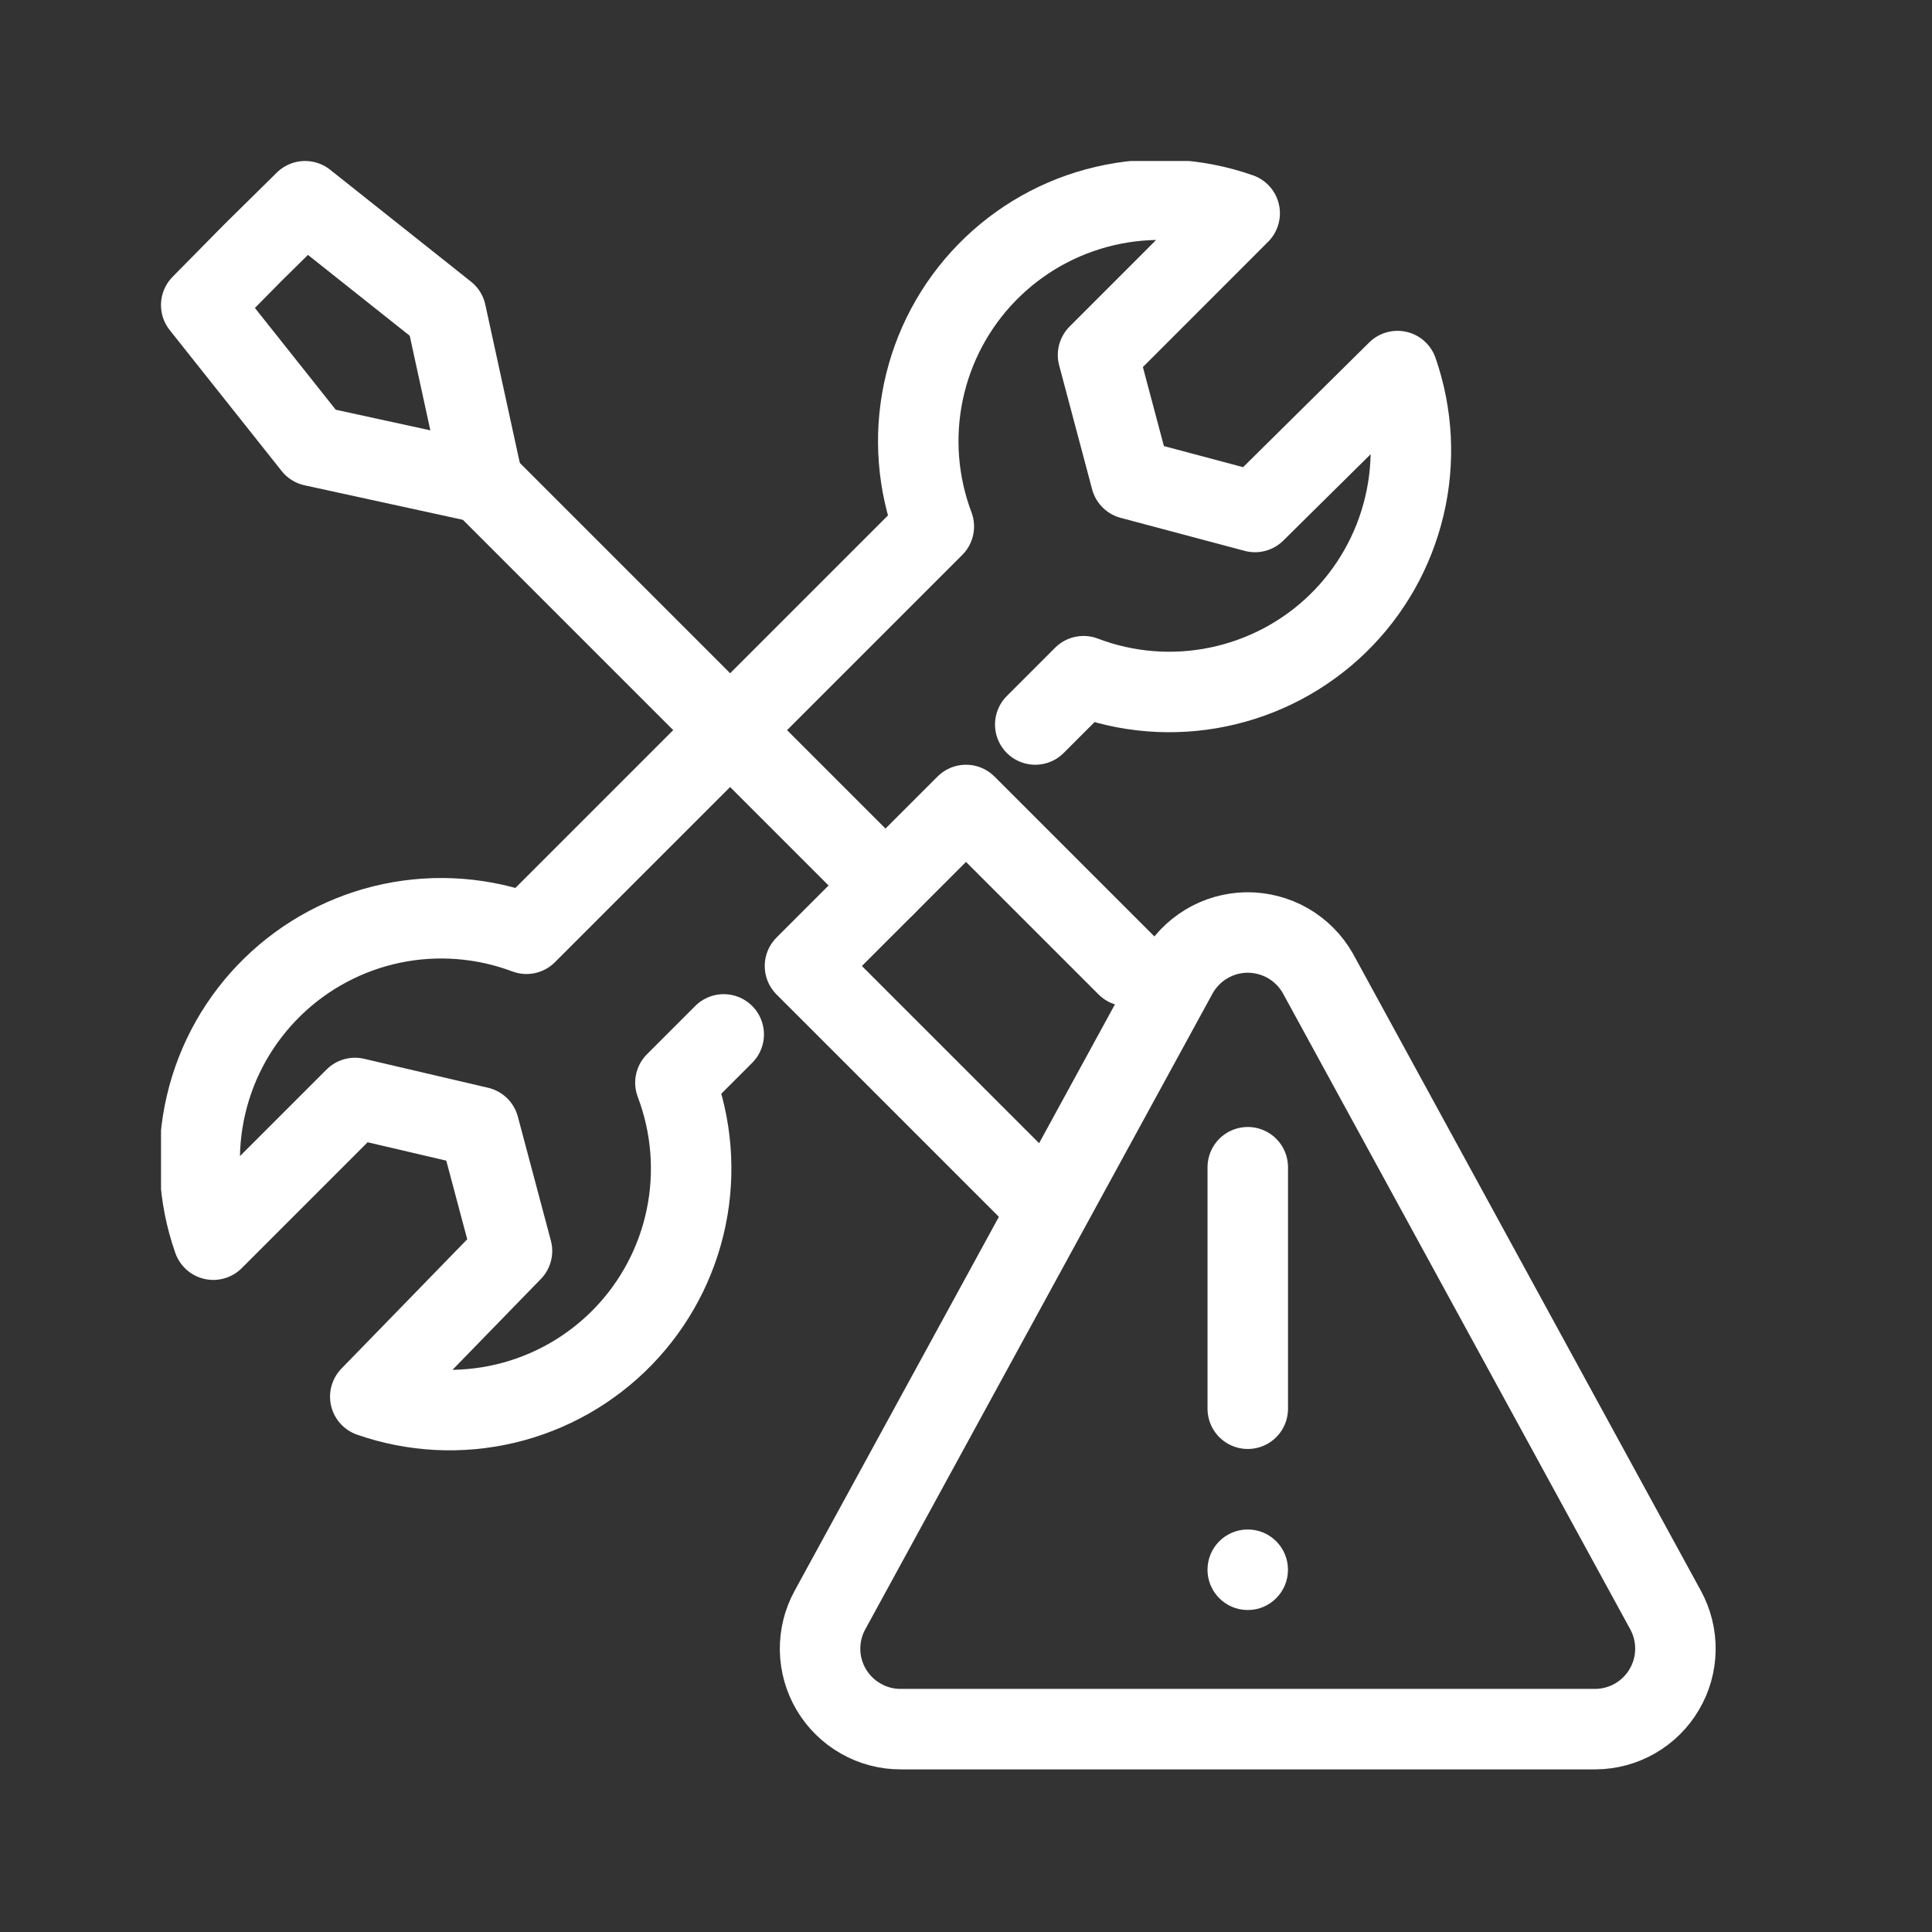 <svg width="32" height="32" viewBox="0 0 32 32" fill="none" xmlns="http://www.w3.org/2000/svg">
<rect x="0" y="0" width="32" height="32" fill="#333333" stroke="none"/>
<g clip-path="url(#clip0_979_671)">
<path d="M8 8L7.387 5.187L5.053 3.333L4.187 4.187L3.333 5.053L5.187 7.387L8 8Z" stroke="white" stroke-width="1.333" stroke-linecap="round" stroke-linejoin="round"/>
<path d="M17.147 12L17.947 11.2C18.658 11.471 19.433 11.533 20.178 11.378C20.924 11.224 21.61 10.861 22.157 10.33C22.703 9.799 23.086 9.123 23.261 8.382C23.437 7.641 23.397 6.866 23.147 6.146L20.787 8.48L18.733 7.933L18.187 5.88L20.533 3.533C19.815 3.281 19.039 3.239 18.298 3.413C17.556 3.586 16.88 3.968 16.348 4.512C15.816 5.057 15.45 5.742 15.294 6.488C15.138 7.233 15.198 8.007 15.467 8.72L12.587 11.6" stroke="white" stroke-width="1.333" stroke-linecap="round" stroke-linejoin="round"/>
<path d="M11.6 12.586L8.72 15.466C8.008 15.198 7.233 15.138 6.488 15.294C5.743 15.45 5.057 15.816 4.513 16.348C3.968 16.88 3.586 17.556 3.413 18.298C3.239 19.039 3.281 19.815 3.533 20.533L5.88 18.186L7.933 18.666L8.48 20.72L6.133 23.133C6.853 23.384 7.628 23.423 8.369 23.248C9.11 23.073 9.786 22.689 10.317 22.143C10.847 21.597 11.211 20.911 11.365 20.165C11.519 19.419 11.457 18.645 11.187 17.933L11.987 17.133" stroke="white" stroke-width="1.333" stroke-linecap="round" stroke-linejoin="round"/>
<path d="M19.493 16.147L13.747 26.667C13.635 26.87 13.579 27.099 13.583 27.331C13.587 27.562 13.652 27.789 13.77 27.988C13.889 28.187 14.057 28.352 14.259 28.466C14.46 28.581 14.688 28.641 14.92 28.64H26.427C26.657 28.638 26.884 28.577 27.083 28.462C27.283 28.346 27.45 28.181 27.566 27.982C27.683 27.784 27.747 27.558 27.75 27.327C27.754 27.096 27.697 26.869 27.587 26.667L21.827 16.12C21.709 15.913 21.538 15.741 21.331 15.622C21.125 15.504 20.89 15.443 20.652 15.445C20.414 15.448 20.181 15.514 19.977 15.638C19.773 15.761 19.606 15.937 19.493 16.147V16.147Z" stroke="white" stroke-width="1.333" stroke-linecap="round" stroke-linejoin="round"/>
<path d="M20.667 19.333V23.333" stroke="white" stroke-width="1.333" stroke-linecap="round" stroke-linejoin="round"/>
<path d="M20.667 26.667C21.035 26.667 21.333 26.368 21.333 26C21.333 25.632 21.035 25.333 20.667 25.333C20.298 25.333 20 25.632 20 26C20 26.368 20.298 26.667 20.667 26.667Z" fill="white"/>
<path d="M14.667 14.667L8 8" stroke="white" stroke-width="1.333" stroke-linecap="round" stroke-linejoin="round"/>
<path d="M17.333 20L13.333 16L16 13.333L18.667 16" stroke="white" stroke-width="1.333" stroke-linecap="round" stroke-linejoin="round"/>
</g>
<defs>
<clipPath id="clip0_979_671">
<rect width="25.76" height="26.667" fill="white" transform="translate(2.667 2.667)"/>
</clipPath>
</defs>
</svg>
